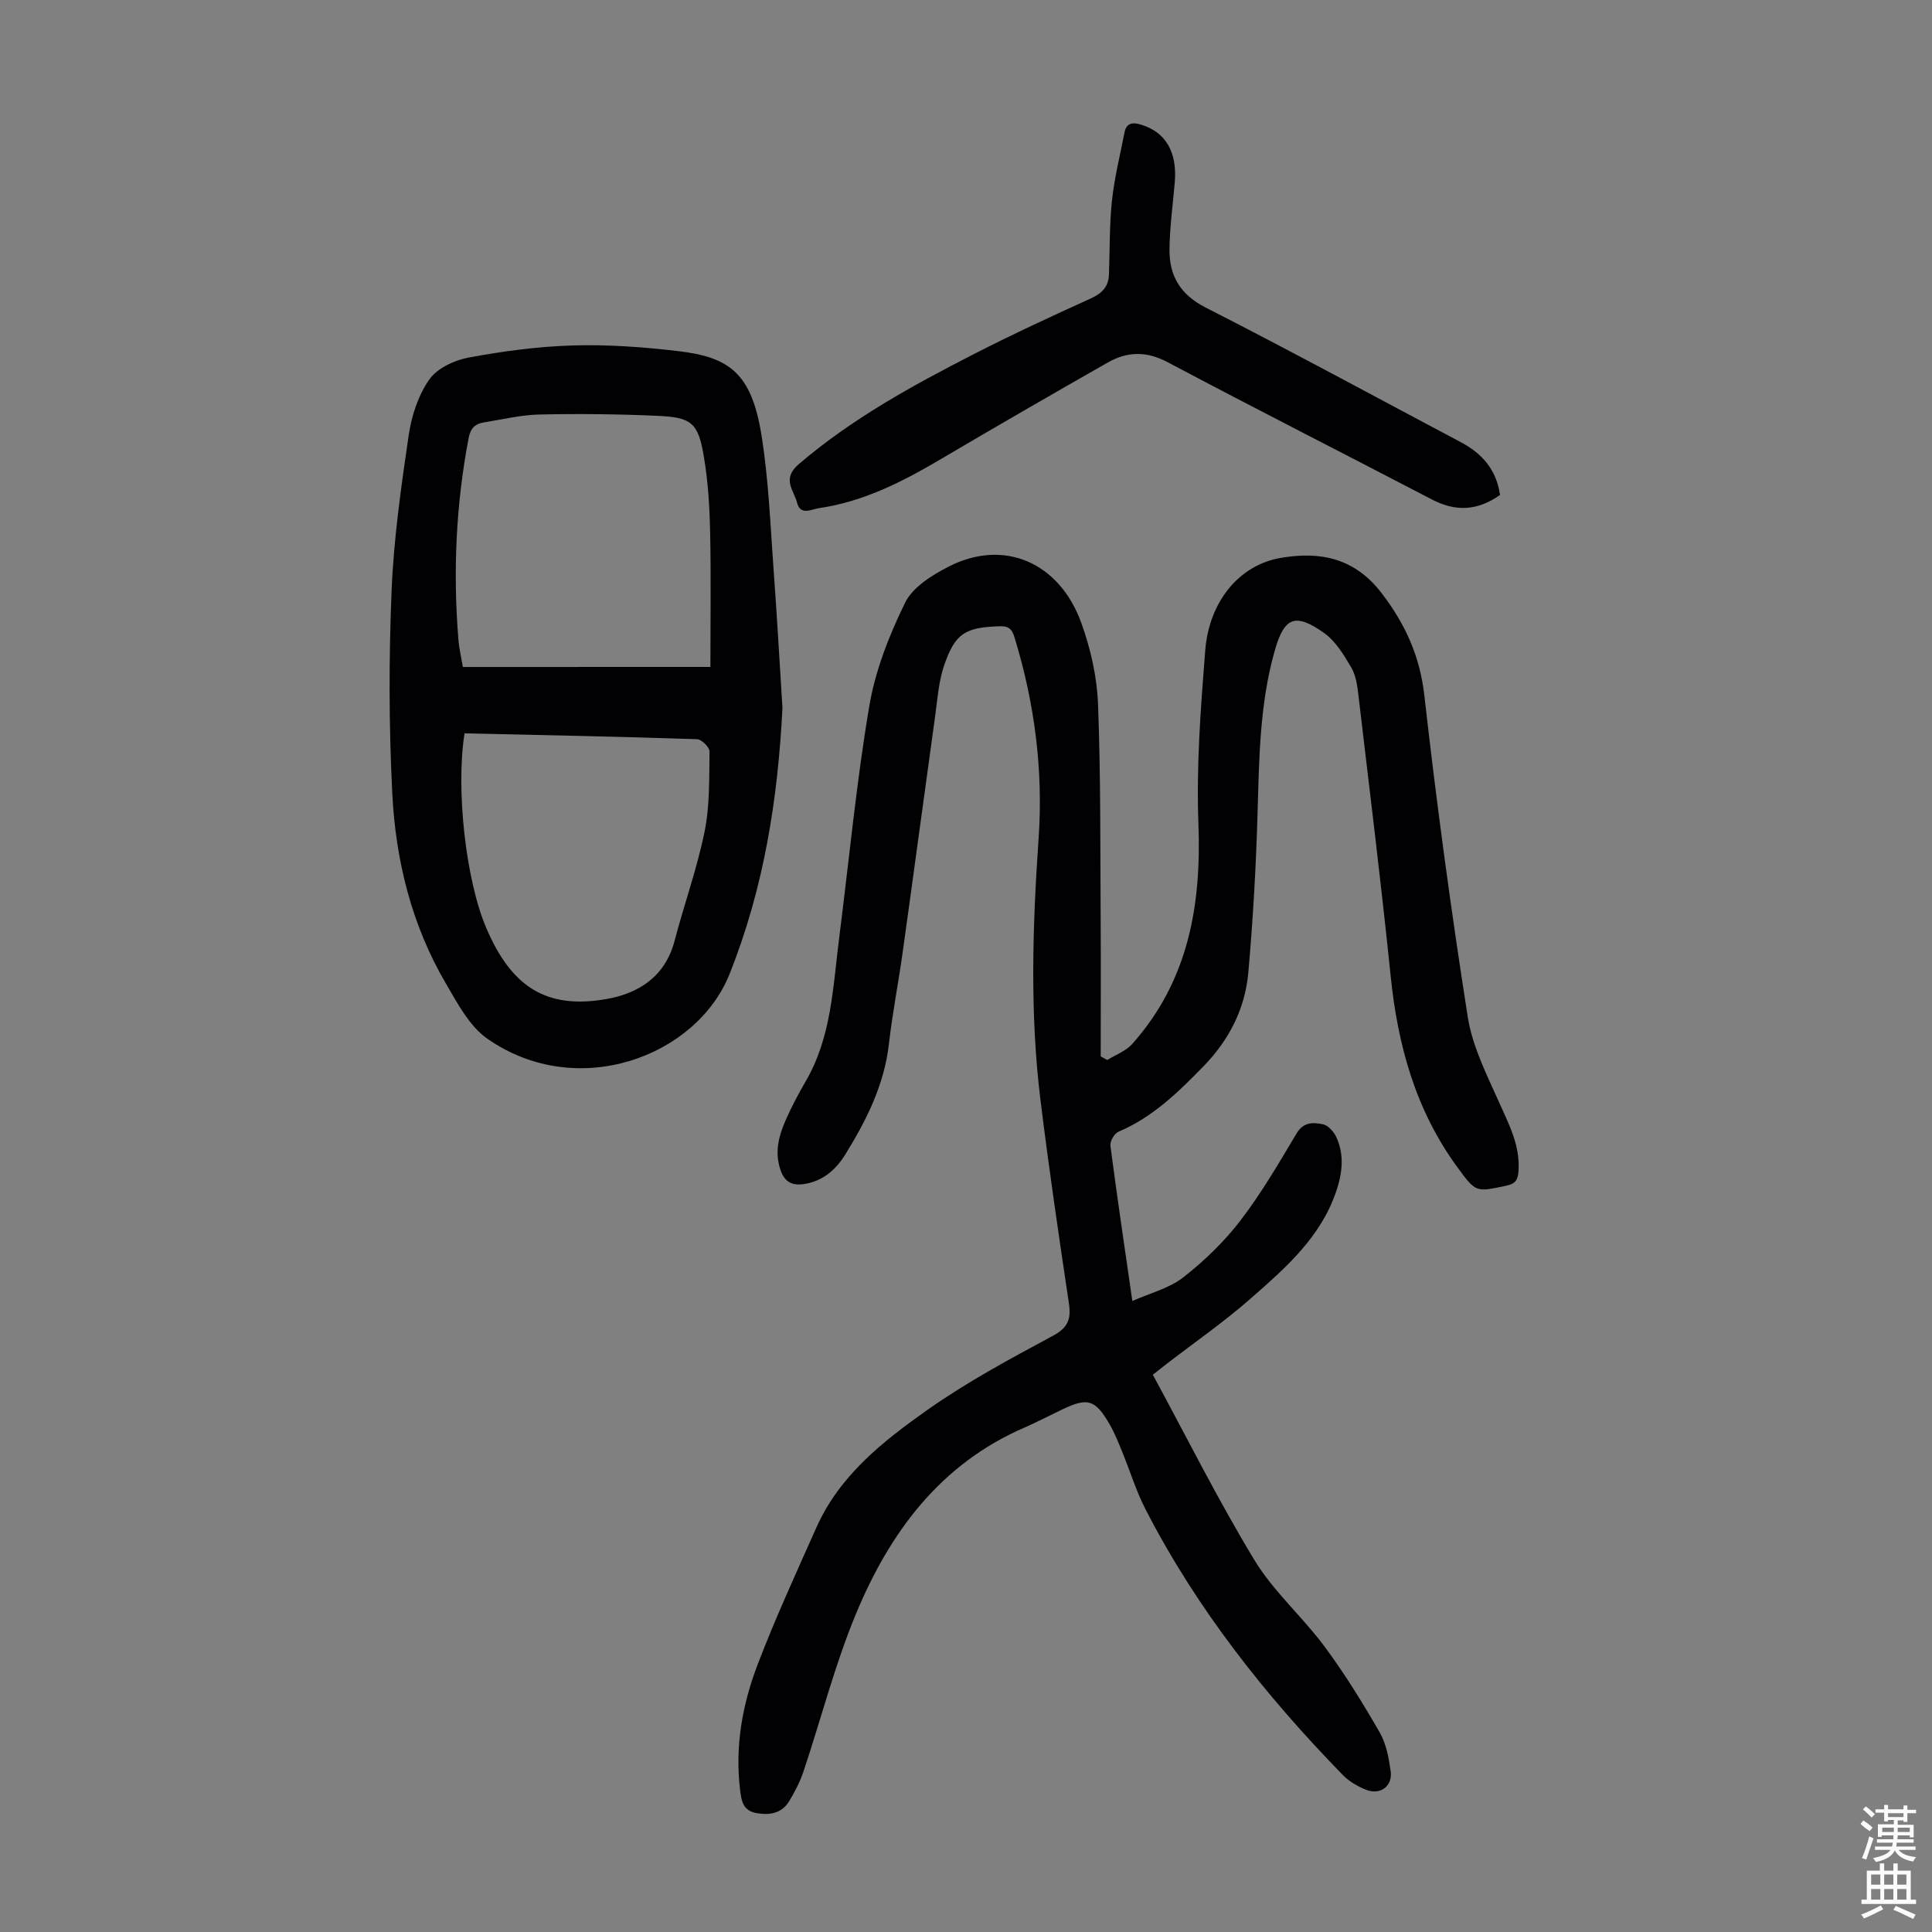 <svg enable-background="new 0 0 400 400" viewBox="0 0 400 400" xmlns="http://www.w3.org/2000/svg"><rect x="0" y="0" width="400" height="400" fill="#808080" stroke="none"/><g fill="#010103"><path d="m229.25 219.46c1.74-1.09 3.86-1.85 5.17-3.32 11.61-13.06 14.34-28.65 13.7-45.62-.45-11.92.47-23.94 1.41-35.86.8-10.12 7.03-17.66 15.56-19.14 8.17-1.42 15.39-.07 21.06 7.41 4.88 6.44 7.83 12.96 8.75 21.1 2.51 22.22 5.51 44.4 8.98 66.5.96 6.13 3.96 12.02 6.54 17.8 2.02 4.52 4.3 8.83 3.98 13.99-.11 1.75-.45 2.72-2.51 3.16-6.34 1.34-6.28 1.45-10.09-3.73-8.69-11.82-12.41-25.29-13.88-39.69-1.98-19.36-4.38-38.67-6.66-58-.23-1.98-.5-4.15-1.47-5.81-1.53-2.62-3.24-5.48-5.63-7.18-5.98-4.25-8.24-3.32-10.21 3.54-3.17 11.1-3.26 22.51-3.59 33.94-.32 10.95-.94 21.91-1.91 32.82-.66 7.43-3.96 13.92-9.21 19.32-5.24 5.39-10.58 10.62-17.69 13.63-.84.36-1.77 1.99-1.65 2.9 1.37 10.53 2.94 21.04 4.54 32.14 3.69-1.65 7.64-2.62 10.56-4.91 4.36-3.41 8.47-7.38 11.82-11.76 4.34-5.66 7.97-11.89 11.63-18.04 1.46-2.45 3.53-2.27 5.48-1.87 1.09.22 2.27 1.59 2.78 2.73 1.63 3.64 1.22 7.31-.04 11.08-3.23 9.61-10.55 15.96-17.77 22.29-5.54 4.86-11.63 9.08-17.48 13.59-.87.67-1.73 1.36-2.74 2.15 7 12.92 13.5 25.94 21.02 38.35 3.96 6.53 9.97 11.77 14.56 17.96 4.18 5.64 7.88 11.66 11.39 17.75 1.35 2.33 1.88 5.26 2.27 7.99.45 3.13-2.14 5.06-5.1 3.88-1.72-.69-3.48-1.7-4.76-3.01-16.1-16.5-30.29-34.45-40.88-55.03-1.98-3.86-3.25-8.07-4.91-12.1-.76-1.86-1.51-3.74-2.51-5.48-3-5.2-4.56-5.65-9.85-3.11-2.62 1.25-5.2 2.61-7.86 3.77-17.42 7.56-27.83 21.7-34.8 38.46-4.41 10.59-7.25 21.83-10.91 32.75-.7 2.09-1.75 4.11-2.88 6.01-1.5 2.52-3.83 3.05-6.68 2.6-2.98-.46-3.27-2.55-3.55-4.83-1.1-9 .47-17.71 3.65-26.01 3.66-9.58 7.97-18.93 12.14-28.31 4.8-10.78 13.79-17.87 23-24.36 8.19-5.78 17.11-10.57 25.96-15.33 3.19-1.72 3.81-3.49 3.32-6.77-2.1-14.05-4.17-28.1-5.9-42.2-2.2-17.96-1.61-35.97-.37-53.97.98-14.22-.82-28.12-5.01-41.74-.5-1.63-1.17-2.29-3.03-2.23-7.12.22-9.25 1.41-11.55 8.21-1.1 3.23-1.33 6.77-1.8 10.18-2.28 16.39-4.47 32.79-6.76 49.18-.88 6.31-2.12 12.58-2.84 18.91-.97 8.48-4.66 15.81-9.03 22.88-2.01 3.25-4.76 5.62-8.75 6.15-2.32.31-3.8-.51-4.62-2.81-1.31-3.67-.45-7.1 1.01-10.41 1.21-2.76 2.63-5.44 4.14-8.04 5.39-9.23 5.66-19.64 6.96-29.81 2.04-15.96 3.54-32.01 6.22-47.87 1.24-7.38 4.11-14.68 7.42-21.45 1.58-3.23 5.6-5.72 9.06-7.49 11.37-5.8 22.89-.93 27.45 11.75 1.9 5.29 3.21 11.05 3.43 16.64.58 14.97.45 29.97.55 44.96.06 9.36.01 18.72.01 28.08.44.24.9.49 1.36.74z"/><path d="m162 146.59c-.96 18.94-3.85 37.25-10.94 55.04-6.85 17.2-31.59 26.39-50.15 13.43-3.72-2.59-6.17-7.3-8.58-11.41-7.11-12.11-10.41-25.51-11.11-39.34-.71-13.94-.72-27.96-.15-41.9.44-10.81 1.98-21.61 3.55-32.34.59-4 1.98-8.24 4.26-11.5 1.62-2.32 5.18-3.99 8.14-4.54 7.12-1.32 14.37-2.3 21.6-2.51 7.24-.21 14.55.32 21.75 1.17 10.59 1.24 15.21 4.5 17.29 17.42 1.5 9.35 1.84 18.9 2.54 28.37.7 9.37 1.2 18.74 1.8 28.11zm-14.92-8.51c0-9.85.14-19.01-.06-28.15-.11-5.12-.44-10.28-1.28-15.32-1.18-7.06-2.5-8.21-9.65-8.52-8.14-.36-16.3-.45-24.44-.27-3.84.08-7.67 1.04-11.5 1.64-1.83.29-2.75 1.25-3.13 3.25-2.63 13.81-3.25 27.72-2.11 41.71.17 2.05.66 4.07.92 5.67 17.03-.01 33.54-.01 51.25-.01zm-50.9 13.75c-1.83 11.48.22 30.28 4.5 40.31 5.19 12.14 12.38 16.88 24.83 14.71 6.77-1.18 12.22-4.68 14.16-12.08 1.98-7.57 4.66-14.97 6.21-22.61 1.09-5.38.94-11.04 1.02-16.58.01-.87-1.65-2.51-2.58-2.54-15.98-.53-31.97-.85-48.14-1.21z"/><path d="m310.56 102.48c-4.69 3.32-9.22 3.47-14.08.94-18.23-9.5-36.57-18.8-54.73-28.43-4.39-2.33-8.35-2.23-12.37.05-11.56 6.58-23.07 13.22-34.53 19.98-7.94 4.69-16.07 8.86-25.32 10.19-1.51.22-3.8 1.6-4.5-1.11-.66-2.59-3.22-4.93.29-7.95 10.98-9.42 23.51-16.28 36.25-22.81 7.95-4.08 16.07-7.82 24.2-11.52 2.29-1.04 3.72-2.36 3.82-4.89.2-5.13.09-10.3.63-15.39.5-4.73 1.68-9.39 2.59-14.08.42-2.16 1.83-2.15 3.54-1.62 5.03 1.57 7.41 5.68 6.87 11.95-.39 4.56-1.02 9.11-1.09 13.68-.09 5.52 2.13 9.48 7.5 12.21 17.72 9.03 35.2 18.54 52.78 27.85 4.41 2.33 7.42 5.69 8.15 10.95z"/></g><path d="m385.2 377.6.6-.7c.6.4 1.3.9 1.9 1.5l-.6.7c-.8-.5-1.4-1-1.9-1.5zm.3 7.1c.6-1.4 1.1-2.9 1.5-4.5.3.1.6.3.9.4-.5 1.4-1 2.9-1.5 4.4zm.2-10.1.6-.6c.7.5 1.3 1.1 1.9 1.6l-.7.7c-.6-.6-1.2-1.2-1.8-1.7zm8.4-.8h.8v.9h1.8v.7h-1.8v1.8h-.8v-.3h-1.2v.9h3.3v2.6h-.8v-.4h-2.5c0 .3 0 .6-.1.8h3.4v.7h-3.5c0 .3-.1.6-.1.8h4v.7h-3.5c.7.9 1.9 1.3 3.6 1.5-.2.2-.4.5-.6.9-1.9-.3-3.2-1.1-3.8-2.3-.5 1.1-1.8 2-3.9 2.4-.2-.3-.4-.5-.6-.8 1.9-.4 3.1-.9 3.6-1.7h-3.2v-.7h3.5c.1-.2.1-.5.2-.8h-3.3v-.7h3.4c0-.2 0-.5 0-.8h-2.4v.3h-.8v-2.6h3.3v-.9h-1.2v.3h-.8v-1.8h-1.8v-.7h1.8v-.9h.8v.9h3.2zm-4.4 5.5h2.4c0-.3 0-.6 0-.9h-2.4zm1.2-3.1h3.2v-.8h-3.2zm4.4 2.2h-2.4v.9h2.5v-.9z" fill="#fcfbfa"/><path d="m389.2 385.8h.9v1.5h1.9v-1.5h.9v1.5h2.7v6h1.1v.9h-11.3v-.9h1.1v-6h2.7zm.2 8.7.5.8c-1.2.6-2.5 1.3-4 1.9-.2-.3-.3-.6-.6-.8 1.6-.6 3-1.3 4.1-1.9zm-2-4.3h1.9v-2.1h-1.9zm0 3.1h1.9v-2.2h-1.9zm2.7-3.1h1.9v-2.1h-1.9zm0 3.1h1.9v-2.2h-1.9zm2.4 1.3c1.4.6 2.7 1.2 4.1 1.8l-.5.9c-1.5-.7-2.8-1.4-4.1-1.9zm2.2-6.5h-1.9v2.1h1.9zm-1.9 5.2h1.9v-2.2h-1.9z" fill="#fcfbfa"/></svg>